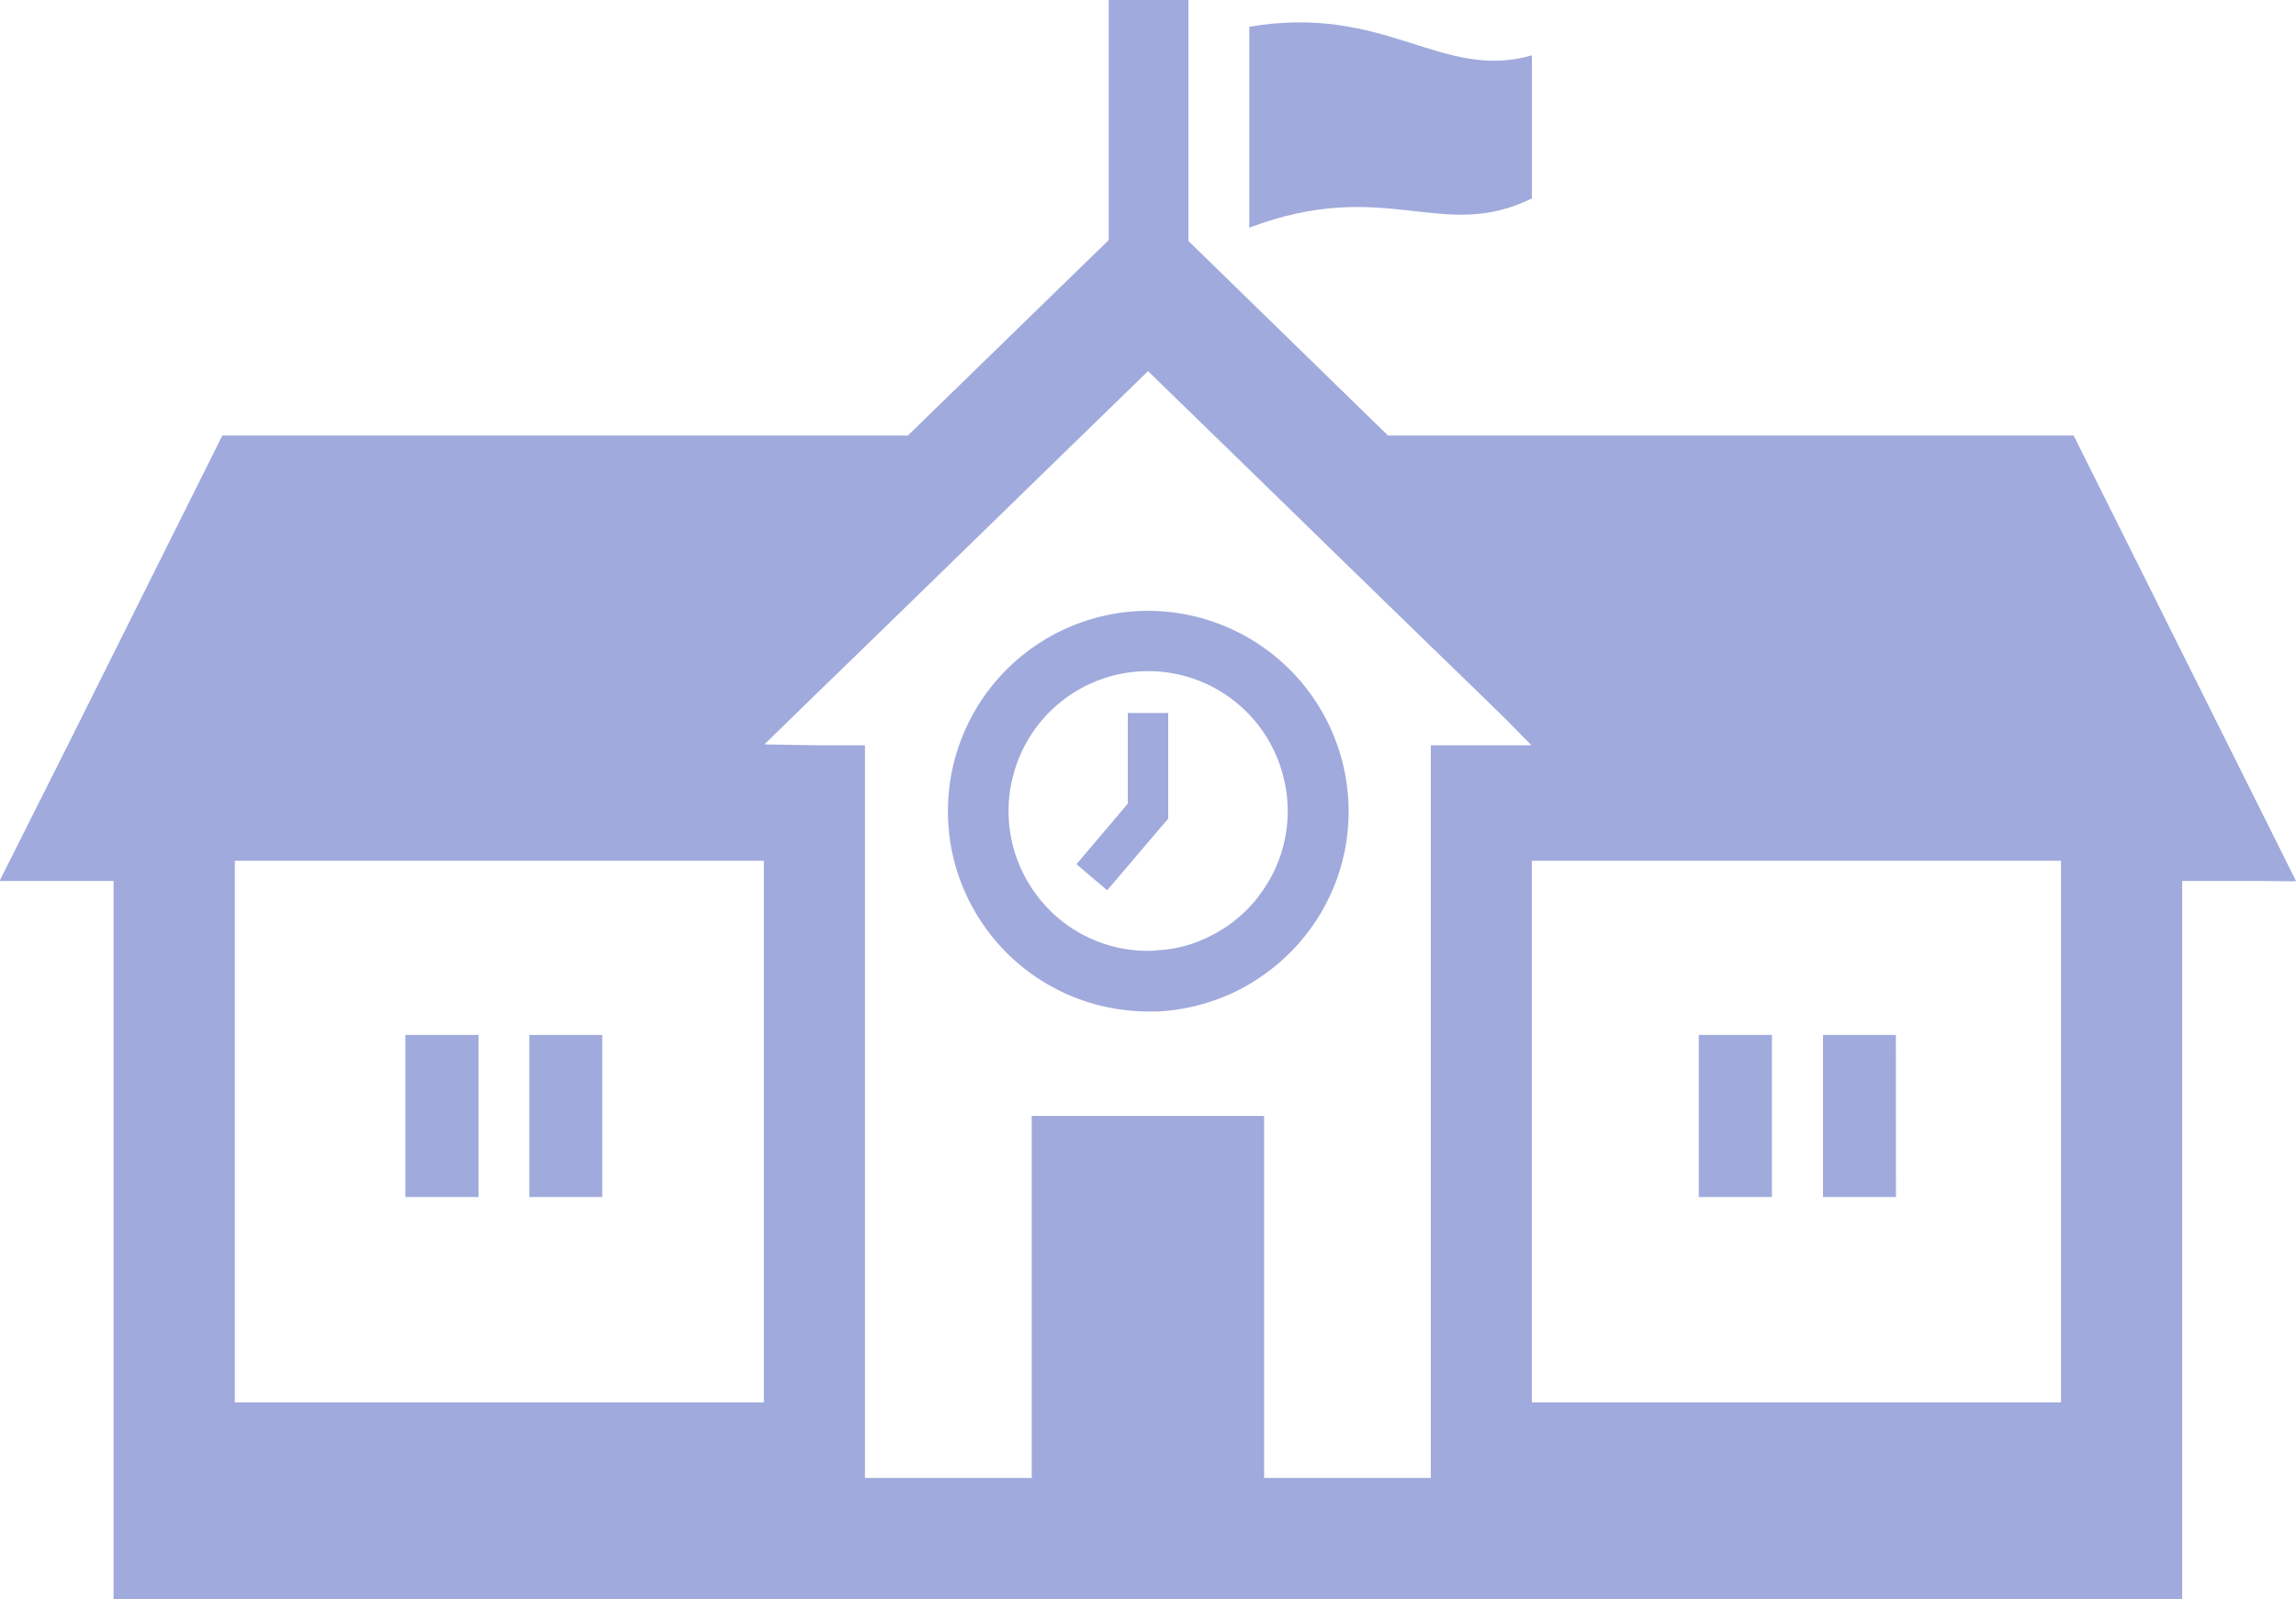 <svg xmlns="http://www.w3.org/2000/svg" width="54.342" height="37.854" viewBox="0 0 54.342 37.854">
  <g id="icn_exam01" transform="translate(0 -77.671)">
    <path id="パス_36223" data-name="パス 36223" d="M285.264,86.829V84.19l0-.73h0v-.017c-2.146.616-3.45-1.227-6.689-.677,0,1.9,0,2.849,0,4.755C281.814,86.3,283.117,87.884,285.264,86.829Z" transform="translate(-249.007 -4.462)" fill="#a0aadc"/>
    <path id="パス_36224" data-name="パス 36224" d="M242.2,239.187v-2.5h-.956v2.143l-.148.177-1.056,1.245h0l-.011.013.727.617,1.206-1.416Z" transform="translate(-214.551 -142.141)" fill="#a0aadc"/>
    <path id="パス_36225" data-name="パス 36225" d="M54.323,98.521h.019L49.08,87.979H32.851l-4.7-4.582-.024-.019V77.671H26.241v5.682l-4.754,4.626H5.262L1.643,95.23,0,98.5H.009L0,98.521H2.688v17h48.96v-17H53.5l.83.008ZM33.865,95.311v17.339H29.919v-8.567h-5.5v8.567H20.472V95.311H19.415l-1.323-.022,1.184-1.155,1.2-1.163,2.09-2.033,2.549-2.483,2.057-2,2.057,2,2.549,2.483,2.09,2.033,1.2,1.163.57.556.609.62ZM18.08,98.043v12.819H5.558V98.042H18.08Zm30.7,0v12.819H36.256V98.042H48.779Z" fill="#a0aadc"/>
    <path id="パス_36226" data-name="パス 36226" d="M216.1,213.885a4.743,4.743,0,0,0-4.683,4.032,4.975,4.975,0,0,0-.053.708,4.7,4.7,0,0,0,.454,2.024,4.744,4.744,0,0,0,4.281,2.717c.081,0,.158,0,.239,0a4.687,4.687,0,0,0,1.2-.22,4.466,4.466,0,0,0,1.2-.579,4.75,4.75,0,0,0,1.655-1.913,4.7,4.7,0,0,0,.454-2.024,4.976,4.976,0,0,0-.053-.708A4.752,4.752,0,0,0,216.1,213.885Zm-2.607,6.764a3.286,3.286,0,0,1-.694-2.024,3.115,3.115,0,0,1,.077-.708,3.3,3.3,0,0,1,6.452,0,3.115,3.115,0,0,1,.077.708,3.266,3.266,0,0,1-.675,1.995.1.1,0,0,1-.019.029,3.257,3.257,0,0,1-1.177.952,3.058,3.058,0,0,1-1.2.316,2.011,2.011,0,0,1-.239.015A3.288,3.288,0,0,1,213.49,220.649Z" transform="translate(-188.928 -121.757)" fill="#a0aadc"/>
    <rect id="長方形_6730" data-name="長方形 6730" width="1.731" height="3.836" transform="translate(9.595 102.165)" fill="#a0aadc"/>
    <path id="パス_36227" data-name="パス 36227" d="M119.8,308.483v-.012h0v-.017h-1.726v3.836H119.8Z" transform="translate(-105.546 -206.289)" fill="#a0aadc"/>
    <path id="パス_36228" data-name="パス 36228" d="M378.826,312.273v.017h1.731v-3.836h-1.731v3.819Z" transform="translate(-338.619 -206.289)" fill="#a0aadc"/>
    <path id="パス_36229" data-name="パス 36229" d="M408.224,308.483v-.012h0v-.017H406.5v3.836h1.727Z" transform="translate(-363.353 -206.289)" fill="#a0aadc"/>
  </g>
</svg>
